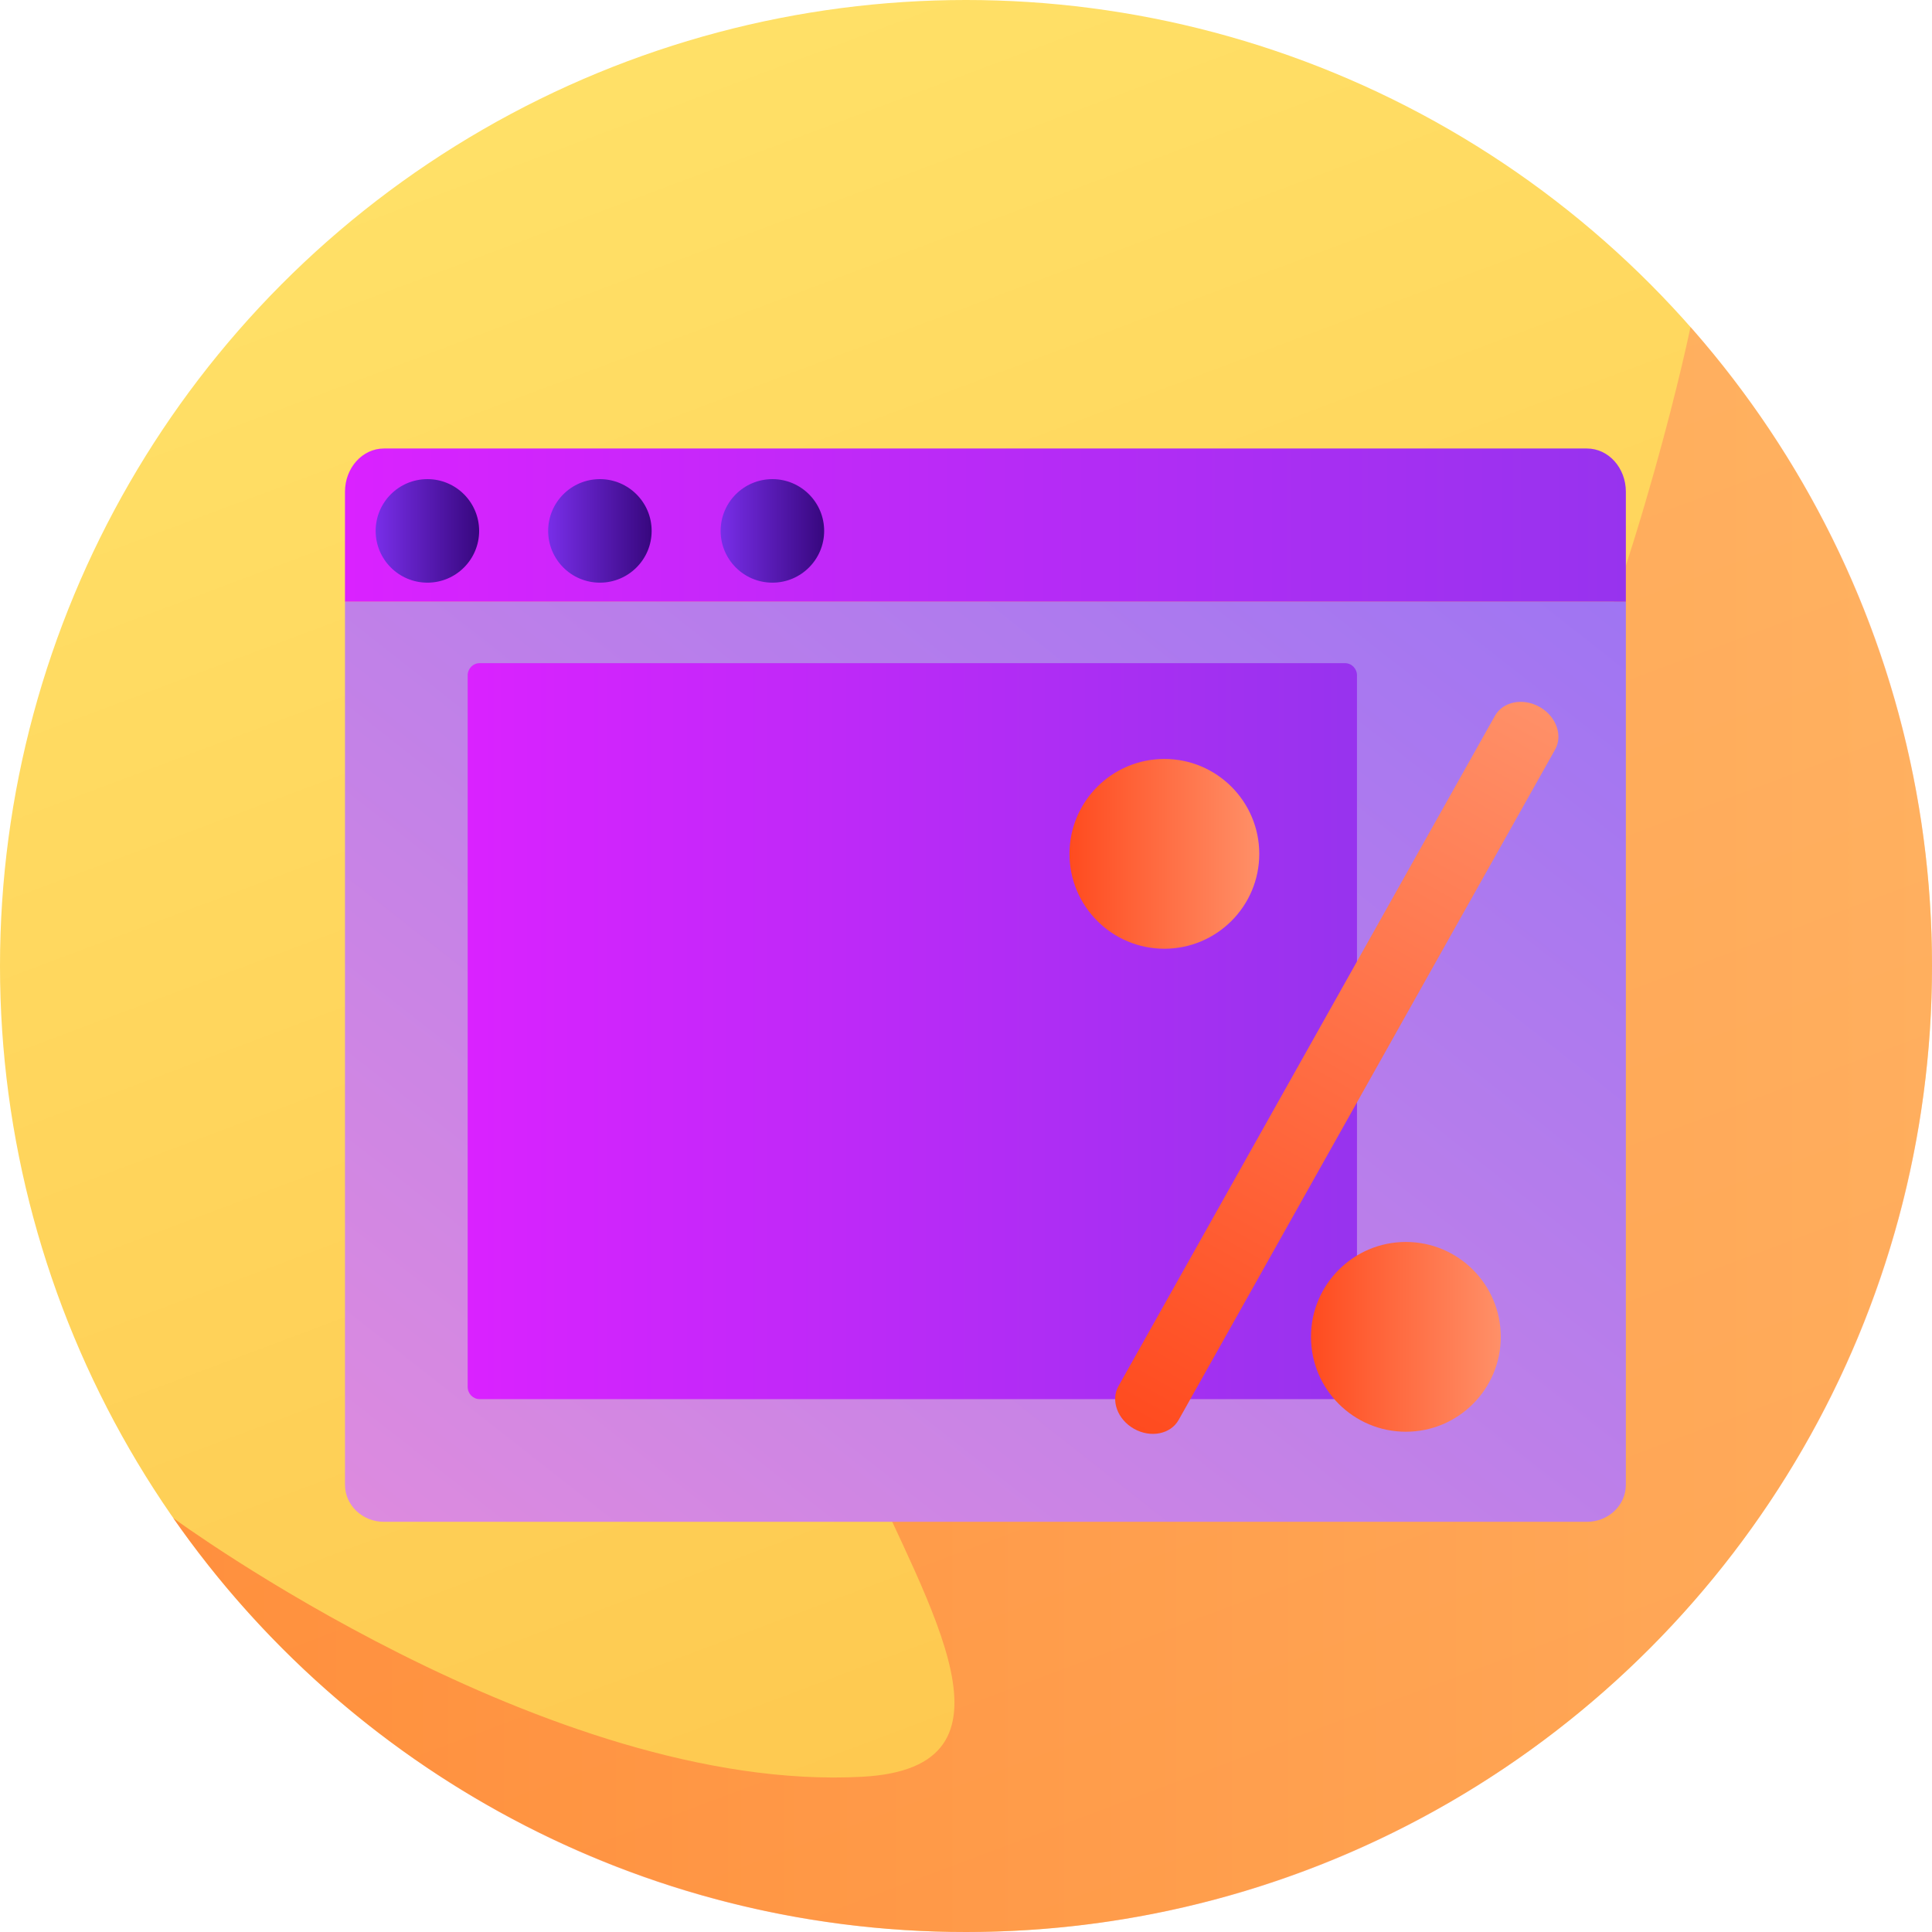 <svg width="48" height="48" viewBox="0 0 48 48" fill="none" xmlns="http://www.w3.org/2000/svg">
<circle cx="24" cy="24" r="24" fill="url(#paint0_linear)"/>
<path opacity="0.5" fill-rule="evenodd" clip-rule="evenodd" d="M24 48C37.255 48 48 37.255 48 24C48 17.913 45.734 12.356 42 8.125C42 8.125 37.301 31.088 27 30C11.319 28.343 29.788 43.687 21.429 44.143C13.636 44.568 4.302 37.714 4.302 37.714C8.639 43.932 15.844 48 24 48Z" fill="url(#paint1_linear)"/>
<path fill-rule="evenodd" clip-rule="evenodd" d="M40.394 14.952H8.571V12.217C8.571 11.624 9.004 11.143 9.537 11.143H39.428C39.962 11.143 40.394 11.624 40.394 12.217V14.952Z" fill="url(#paint2_linear)"/>
<path fill-rule="evenodd" clip-rule="evenodd" d="M39.428 37.809H9.537C9.004 37.809 8.571 37.397 8.571 36.888V14.952H40.394V36.888C40.394 37.397 39.962 37.809 39.428 37.809Z" fill="url(#paint3_linear)"/>
<path fill-rule="evenodd" clip-rule="evenodd" d="M11.904 13.19C11.904 13.9 11.329 14.476 10.619 14.476C9.909 14.476 9.333 13.9 9.333 13.19C9.333 12.48 9.909 11.904 10.619 11.904C11.329 11.904 11.904 12.48 11.904 13.19Z" fill="url(#paint4_linear)"/>
<path fill-rule="evenodd" clip-rule="evenodd" d="M16.19 13.19C16.19 13.9 15.614 14.476 14.904 14.476C14.194 14.476 13.619 13.9 13.619 13.19C13.619 12.48 14.194 11.904 14.904 11.904C15.614 11.904 16.19 12.48 16.19 13.19Z" fill="url(#paint5_linear)"/>
<path fill-rule="evenodd" clip-rule="evenodd" d="M20.476 13.19C20.476 13.9 19.9 14.476 19.19 14.476C18.48 14.476 17.904 13.9 17.904 13.19C17.904 12.48 18.48 11.904 19.19 11.904C19.9 11.904 20.476 12.48 20.476 13.19Z" fill="url(#paint6_linear)"/>
<path fill-rule="evenodd" clip-rule="evenodd" d="M11.916 34.761C11.752 34.761 11.619 34.625 11.619 34.456V16.78C11.619 16.612 11.752 16.476 11.916 16.476H33.417C33.581 16.476 33.714 16.612 33.714 16.78V34.456C33.714 34.625 33.581 34.761 33.417 34.761H11.916Z" fill="url(#paint7_linear)"/>
<path d="M37.142 17.783L27.788 34.438C27.589 34.792 27.763 35.267 28.176 35.499C28.588 35.731 29.084 35.632 29.283 35.278L38.636 18.623C38.835 18.269 38.662 17.794 38.249 17.562C37.836 17.331 37.34 17.43 37.142 17.783Z" fill="url(#paint8_linear)"/>
<path fill-rule="evenodd" clip-rule="evenodd" d="M31.286 21.214C31.286 22.515 30.23 23.571 28.928 23.571C27.627 23.571 26.571 22.515 26.571 21.214C26.571 19.912 27.627 18.856 28.928 18.856C30.23 18.856 31.286 19.912 31.286 21.214Z" fill="url(#paint9_linear)"/>
<path fill-rule="evenodd" clip-rule="evenodd" d="M37.286 33.214C37.286 34.515 36.23 35.571 34.928 35.571C33.627 35.571 32.571 34.515 32.571 33.214C32.571 31.912 33.627 30.856 34.928 30.856C36.23 30.856 37.286 31.912 37.286 33.214Z" fill="url(#paint10_linear)"/>
<defs>
<linearGradient id="paint0_linear" x1="3.152" y1="6.782" x2="21.554" y2="55.825" gradientUnits="userSpaceOnUse">
<stop stop-color="#FFE067"/>
<stop offset="1" stop-color="#FEC34A"/>
</linearGradient>
<linearGradient id="paint1_linear" x1="0" y1="24" x2="48" y2="24" gradientUnits="userSpaceOnUse">
<stop stop-color="#FF4B1F"/>
<stop offset="1" stop-color="#FF9068"/>
</linearGradient>
<linearGradient id="paint2_linear" x1="8.571" y1="13.047" x2="40.394" y2="13.047" gradientUnits="userSpaceOnUse">
<stop stop-color="#DA22FF"/>
<stop offset="1" stop-color="#9733EE"/>
</linearGradient>
<linearGradient id="paint3_linear" x1="0.059" y1="35.747" x2="29.399" y2="-1.625" gradientUnits="userSpaceOnUse">
<stop offset="0.004" stop-color="#E38DDD"/>
<stop offset="1" stop-color="#9571F6"/>
</linearGradient>
<linearGradient id="paint4_linear" x1="9.333" y1="13.19" x2="11.904" y2="13.19" gradientUnits="userSpaceOnUse">
<stop stop-color="#782EE8"/>
<stop offset="1" stop-color="#37077E"/>
</linearGradient>
<linearGradient id="paint5_linear" x1="13.619" y1="13.19" x2="16.19" y2="13.19" gradientUnits="userSpaceOnUse">
<stop stop-color="#782EE8"/>
<stop offset="1" stop-color="#37077E"/>
</linearGradient>
<linearGradient id="paint6_linear" x1="17.904" y1="13.19" x2="20.476" y2="13.19" gradientUnits="userSpaceOnUse">
<stop stop-color="#782EE8"/>
<stop offset="1" stop-color="#37077E"/>
</linearGradient>
<linearGradient id="paint7_linear" x1="11.619" y1="25.618" x2="33.714" y2="25.618" gradientUnits="userSpaceOnUse">
<stop stop-color="#DA22FF"/>
<stop offset="1" stop-color="#9733EE"/>
</linearGradient>
<linearGradient id="paint8_linear" x1="28.176" y1="35.499" x2="38.249" y2="17.562" gradientUnits="userSpaceOnUse">
<stop stop-color="#FF4B1F"/>
<stop offset="1" stop-color="#FF9068"/>
</linearGradient>
<linearGradient id="paint9_linear" x1="26.571" y1="21.214" x2="31.286" y2="21.214" gradientUnits="userSpaceOnUse">
<stop stop-color="#FF4B1F"/>
<stop offset="1" stop-color="#FF9068"/>
</linearGradient>
<linearGradient id="paint10_linear" x1="32.571" y1="33.214" x2="37.286" y2="33.214" gradientUnits="userSpaceOnUse">
<stop stop-color="#FF4B1F"/>
<stop offset="1" stop-color="#FF9068"/>
</linearGradient>
</defs>
</svg>
